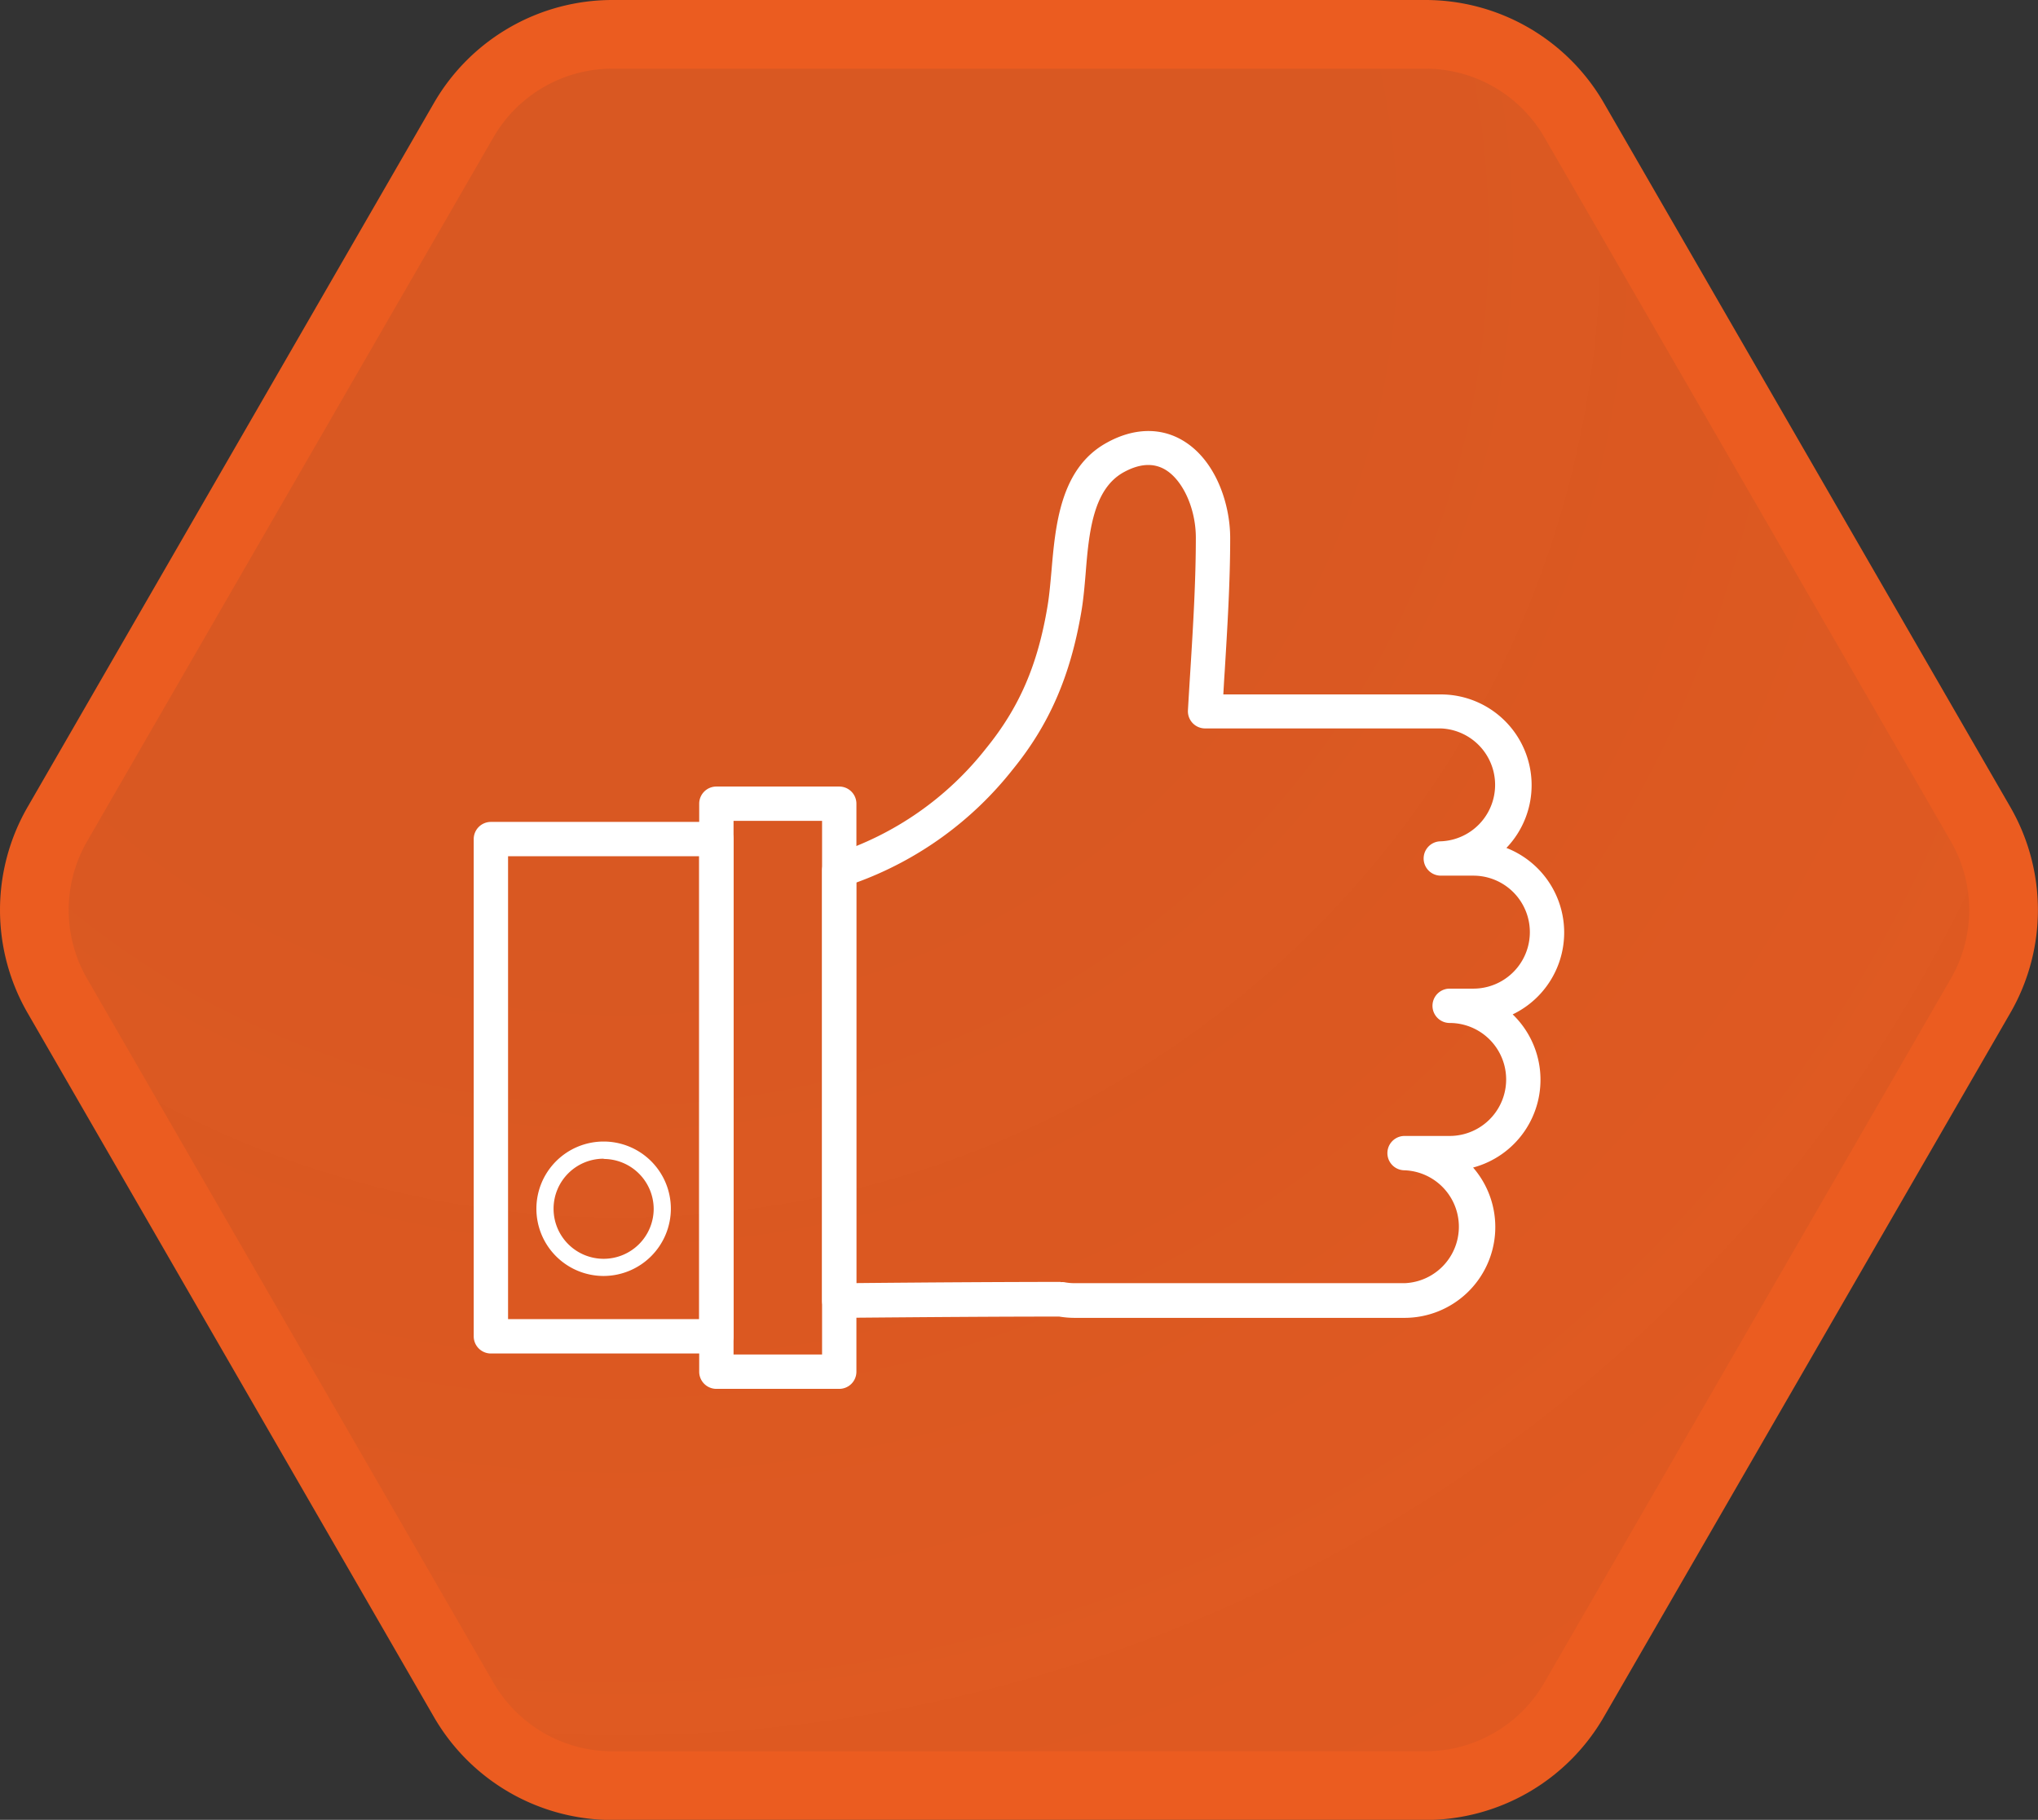 <svg xmlns="http://www.w3.org/2000/svg" xmlns:xlink="http://www.w3.org/1999/xlink" viewBox="0 0 237.35 211.98"><rect x="0" y="0" width="237.35" height="211.98" fill="#333333" stroke="none"/><defs><style>.cls-1{stroke:#eb5c20;stroke-miterlimit:10;stroke-width:8px;fill:url(#未命名的渐变_59);}.cls-2{fill:#fff;}</style><radialGradient id="未命名的渐变_59" cx="72.2" cy="27.62" r="209.01" gradientUnits="userSpaceOnUse"><stop offset="0" stop-color="#eb5c20" stop-opacity="0.9"/><stop offset="0.37" stop-color="#eb5c20" stop-opacity="0.9"/><stop offset="0.67" stop-color="#eb5c20" stop-opacity="0.92"/><stop offset="0.96" stop-color="#eb5c20" stop-opacity="0.94"/><stop offset="1" stop-color="#eb5c20" stop-opacity="0.94"/></radialGradient></defs><title>资源 945</title><g id="图层_2" data-name="图层 2"><g id="图层_3" data-name="图层 3"><path class="cls-1" d="M166,4H71.34A20,20,0,0,0,54,14L6.68,96a20,20,0,0,0,0,20L54,198a20,20,0,0,0,17.32,10H166a20,20,0,0,0,17.32-10l47.34-82a20,20,0,0,0,0-20L183.33,14A20,20,0,0,0,166,4Z"/><path class="cls-2" d="M83.43,157.66H57.17a2,2,0,0,1-2-2V97.74a2,2,0,0,1,2-2H83.43a2,2,0,0,1,2,2v57.92A2,2,0,0,1,83.43,157.66Zm-24.26-4H81.43V99.74H59.17Z"/><path class="cls-2" d="M97.74,153.5a2,2,0,0,1-2-2V101.39a2,2,0,0,1,1.42-1.91,36.78,36.78,0,0,0,17.7-12.33c3.84-4.73,6-9.68,7.14-16.56.2-1.19.32-2.57.45-4,.46-5.33,1-12,6.41-15,3.09-1.73,6.23-1.84,8.84-.31,3.85,2.25,5.57,7.35,5.57,11.39,0,5.19-.33,10.47-.64,15.57-.06.88-.11,1.77-.16,2.65H167.8a10.57,10.57,0,0,1,7.64,17.88,10.58,10.58,0,0,1,.73,19.39A10.58,10.58,0,0,1,171.56,136a10.58,10.58,0,0,1-8,17.51H125.15a11.09,11.09,0,0,1-1.79-.15c-7.31,0-15.22.06-25.61.15Zm25.8-4.15a2.43,2.43,0,0,1,.38,0,6.57,6.57,0,0,0,1.23.12h38.43a6.58,6.58,0,0,0,0-13.15,2,2,0,0,1,0-4h5.25a6.58,6.58,0,0,0,0-13.16,2,2,0,1,1,0-4h2.76a6.58,6.58,0,0,0,0-13.16H167.8a2,2,0,0,1,0-4,6.58,6.58,0,0,0,0-13.15H140.35a2,2,0,0,1-2-2.11c.09-1.59.19-3.19.29-4.78.31-5,.63-10.26.63-15.33,0-3.38-1.51-6.72-3.59-7.94-1.38-.8-3-.69-4.87.35-3.52,2-4,7-4.38,11.84-.13,1.54-.26,3-.49,4.35-1.27,7.5-3.73,13.17-8,18.41a41.05,41.05,0,0,1-18.23,13.17v46.65c9.49-.09,16.9-.13,23.8-.14Z"/><path class="cls-2" d="M97.74,161.78H83.43a2,2,0,0,1-2-2V93.62a2,2,0,0,1,2-2H97.74a2,2,0,0,1,2,2v66.16A2,2,0,0,1,97.74,161.78Zm-12.31-4H95.74V95.62H85.43Z"/><path class="cls-2" d="M70.3,148.63a7.83,7.83,0,1,1,7.83-7.83A7.85,7.85,0,0,1,70.3,148.63Zm0-13.66a5.83,5.83,0,1,0,5.83,5.83A5.84,5.84,0,0,0,70.3,135Z"/></g></g></svg>